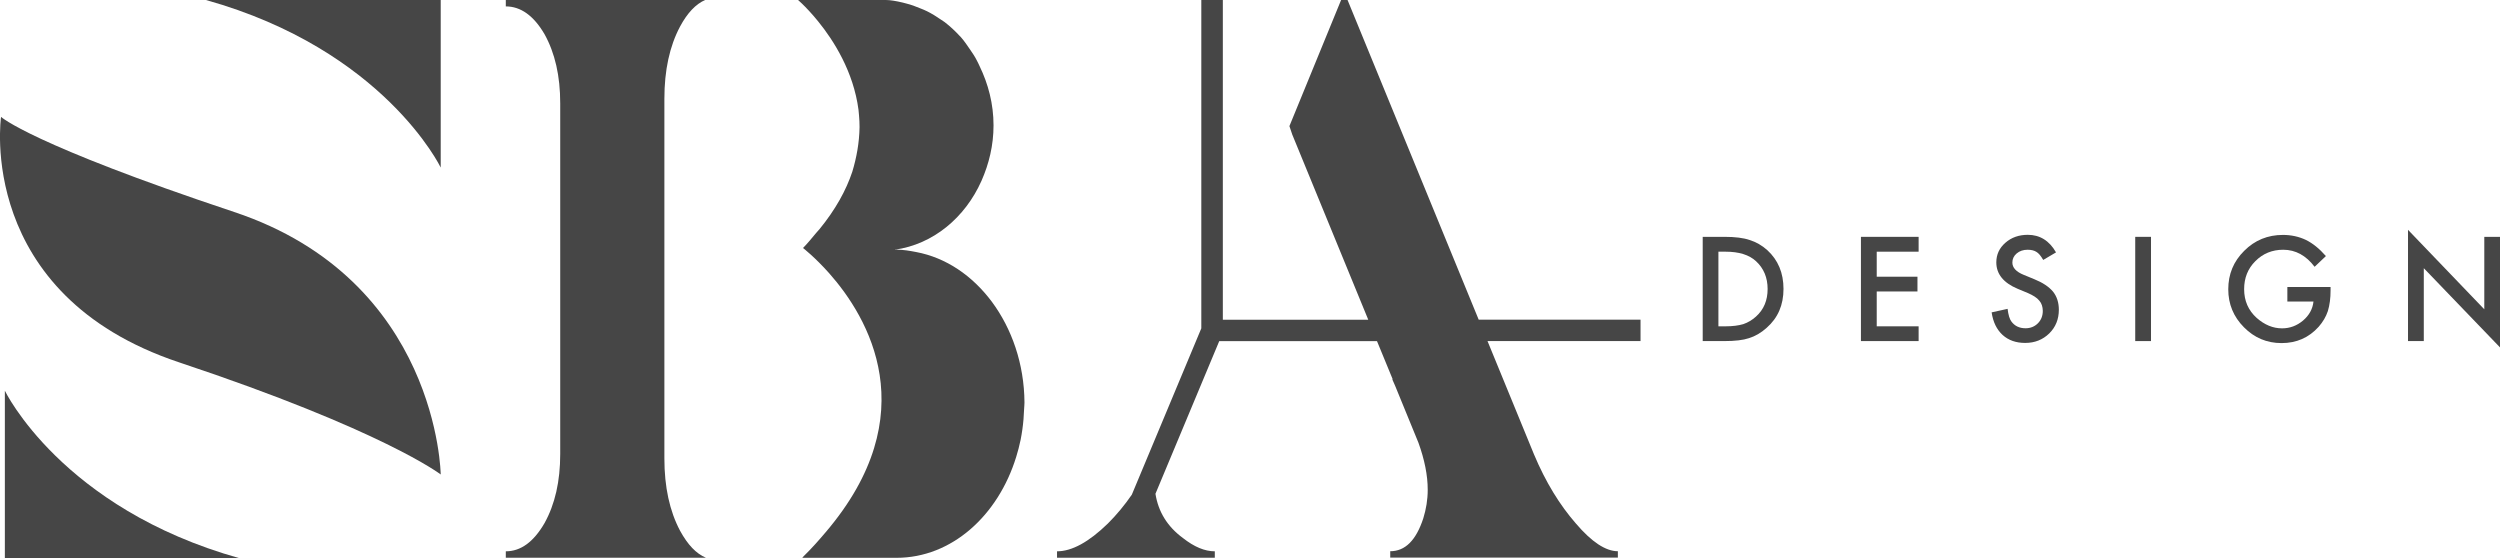 <svg xmlns="http://www.w3.org/2000/svg" width="206" height="46" viewBox="0 0 206 46" fill="none"><g clip-path="url(#clip0_347_812)"><path d="M36.315 13.806V0H16.969C31.649 4.11 36.315 13.806 36.315 13.806Z" fill="#464646"></path><path d="M0.4 32.194V46H19.745C5.065 41.89 0.4 32.194 0.4 32.194Z" fill="#464646"></path><path d="M19.295 17.468C2.471 11.86 0.087 9.631 0.087 9.631C0.087 9.631 -2.057 24.256 14.774 29.863C31.606 35.471 36.315 39.097 36.315 39.097C36.315 39.097 36.126 23.076 19.295 17.468Z" fill="#464646"></path><path d="M75.493 20.768C74.963 20.666 74.425 20.572 73.872 20.572C73.829 20.572 73.793 20.587 73.749 20.587V20.572C76.888 20.131 79.526 17.938 80.878 14.892C81.489 13.51 81.867 11.976 81.867 10.333C81.867 8.56 81.43 6.918 80.725 5.463C80.646 5.297 80.573 5.123 80.478 4.957C80.326 4.653 80.144 4.392 79.963 4.125C79.708 3.756 79.461 3.379 79.17 3.054C79.141 3.025 79.112 2.996 79.083 2.967C78.698 2.547 78.284 2.164 77.833 1.816C77.739 1.744 77.644 1.693 77.55 1.628C77.179 1.368 76.801 1.136 76.401 0.933C76.213 0.839 76.031 0.767 75.849 0.695C75.457 0.528 75.064 0.384 74.65 0.282C74.556 0.261 74.461 0.232 74.374 0.21C73.829 0.08 73.342 0 72.993 0C72.877 0 72.731 0 72.601 0C70.282 0 65.762 0 65.762 0C65.762 0 65.9 0.123 66.096 0.311C66.394 0.601 66.867 1.085 67.419 1.766C68.705 3.35 70.326 5.905 70.74 9.045C70.755 9.204 70.769 9.356 70.784 9.515C70.813 9.834 70.827 10.152 70.827 10.478C70.806 11.766 70.58 12.989 70.231 14.147C69.723 15.673 68.851 17.265 67.513 18.901C67.499 18.915 67.477 18.937 67.477 18.937C67.404 19.031 67.31 19.125 67.23 19.219C66.888 19.624 66.576 20.022 66.169 20.435C66.169 20.435 67.136 21.18 68.328 22.519C71.532 26.137 76.3 34.14 68.051 43.836C67.492 44.495 66.91 45.161 66.22 45.834C66.176 45.877 66.147 45.92 66.104 45.964C66.104 45.964 71.373 45.964 73.4 45.964C73.487 45.964 73.822 45.964 73.872 45.964C78.415 45.964 82.244 42.49 83.734 37.65C83.872 37.208 83.996 36.738 84.098 36.246C84.156 35.971 84.199 35.681 84.243 35.385C84.323 34.827 84.367 34.263 84.388 33.684C84.395 33.511 84.417 33.351 84.417 33.17C84.395 29.972 83.371 27.078 81.728 24.863C80.122 22.714 77.957 21.231 75.493 20.768Z" fill="#464646"></path><path d="M56.038 43.735C55.174 42.107 54.745 40.124 54.745 37.773V8.141C54.745 5.789 55.174 3.806 56.038 2.185C56.642 1.056 57.339 0.333 58.102 0H41.678V0.528C42.906 0.528 43.975 1.288 44.868 2.815C45.733 4.371 46.162 6.259 46.162 8.51V37.411C46.162 39.661 45.733 41.55 44.868 43.106C43.967 44.661 42.906 45.428 41.678 45.428V45.957H58.168C57.368 45.624 56.671 44.893 56.038 43.735Z" fill="#464646"></path><path d="M111.038 0H110.507L106.248 10.391L106.481 11.086L112.745 26.347H100.762V0H98.988V27.056L93.262 40.761C92.666 41.629 92.004 42.425 91.285 43.142C89.722 44.661 88.327 45.428 87.099 45.428V45.957H100.1V45.428C99.272 45.428 98.407 45.066 97.477 44.336C96.169 43.373 95.442 42.15 95.209 40.689L100.464 28.112H113.465L114.758 31.253H114.722L114.955 31.781L116.881 36.484C117.382 37.874 117.644 39.162 117.644 40.356C117.644 41.181 117.513 41.948 117.28 42.708C116.684 44.531 115.783 45.421 114.555 45.421V45.949H133.312V45.421C132.309 45.421 131.154 44.661 129.853 43.135C128.523 41.615 127.36 39.726 126.401 37.44L122.571 28.105H135.18V26.34H121.844L111.038 0Z" fill="#464646"></path><path d="M144.169 19.776C143.668 19.603 142.978 19.516 142.113 19.516H140.303V28.105H142.091C142.963 28.105 143.639 28.026 144.111 27.866C144.627 27.707 145.114 27.425 145.572 27.012C146.502 26.195 146.96 25.131 146.96 23.807C146.96 22.49 146.517 21.433 145.63 20.616C145.194 20.225 144.707 19.943 144.169 19.776ZM144.693 26.086C144.38 26.368 144.031 26.578 143.646 26.709C143.254 26.824 142.774 26.889 142.185 26.889H141.597V20.739H142.185C143.297 20.739 144.133 20.999 144.7 21.527C145.332 22.114 145.652 22.873 145.652 23.814C145.652 24.747 145.339 25.507 144.693 26.086Z" fill="#464646"></path><path d="M153.341 28.105H158.094V26.889H154.642V24.017H157.999V22.801H154.642V20.739H158.094V19.516H153.341V28.105Z" fill="#464646"></path><path d="M167.621 23.004L166.756 22.649C166.131 22.396 165.819 22.056 165.819 21.636C165.819 21.339 165.935 21.086 166.175 20.883C166.415 20.681 166.713 20.579 167.076 20.579C167.374 20.579 167.614 20.637 167.796 20.753C167.977 20.855 168.166 21.079 168.362 21.419L169.416 20.797C168.864 19.827 168.079 19.349 167.091 19.349C166.357 19.349 165.739 19.566 165.238 20.008C164.743 20.442 164.496 20.977 164.496 21.622C164.496 22.577 165.085 23.308 166.262 23.8L167.098 24.147C167.309 24.241 167.498 24.335 167.65 24.436C167.81 24.538 167.934 24.646 168.035 24.769C168.137 24.885 168.21 25.015 168.253 25.153C168.297 25.29 168.326 25.449 168.326 25.616C168.326 26.028 168.188 26.376 167.919 26.643C167.65 26.911 167.309 27.049 166.909 27.049C166.393 27.049 166.008 26.86 165.739 26.491C165.594 26.303 165.485 25.949 165.426 25.449L164.111 25.739C164.227 26.542 164.533 27.157 165.012 27.599C165.499 28.04 166.117 28.257 166.873 28.257C167.665 28.257 168.319 27.997 168.857 27.476C169.38 26.962 169.649 26.311 169.649 25.522C169.649 24.936 169.489 24.429 169.169 24.031C168.828 23.626 168.319 23.286 167.621 23.004Z" fill="#464646"></path><path d="M177.243 19.516H175.943V28.105H177.243V19.516Z" fill="#464646"></path><path d="M188.478 24.849H190.63C190.564 25.457 190.281 25.978 189.772 26.412C189.263 26.839 188.689 27.056 188.042 27.056C187.294 27.056 186.596 26.766 185.949 26.195C185.259 25.573 184.917 24.784 184.917 23.828C184.917 22.902 185.223 22.135 185.84 21.52C186.465 20.891 187.228 20.579 188.137 20.579C189.154 20.579 190.012 21.05 190.724 21.983L191.654 21.101C191.116 20.485 190.564 20.044 190.005 19.769C189.423 19.494 188.791 19.357 188.115 19.357C186.865 19.357 185.797 19.791 184.925 20.666C184.045 21.535 183.609 22.591 183.609 23.836C183.609 25.052 184.038 26.101 184.903 26.969C185.76 27.837 186.792 28.271 187.999 28.271C189.234 28.271 190.252 27.823 191.058 26.926C191.414 26.52 191.661 26.093 191.814 25.638C191.967 25.138 192.039 24.567 192.039 23.93V23.648H188.478V24.849Z" fill="#464646"></path><path d="M204.706 19.516V25.486L198.42 18.937V28.105H199.721V22.099L206 28.626V19.516H204.706Z" fill="#464646"></path></g><defs><clipPath id="clip0_347_812"><rect width="206" height="46" fill="white"></rect></clipPath></defs></svg>